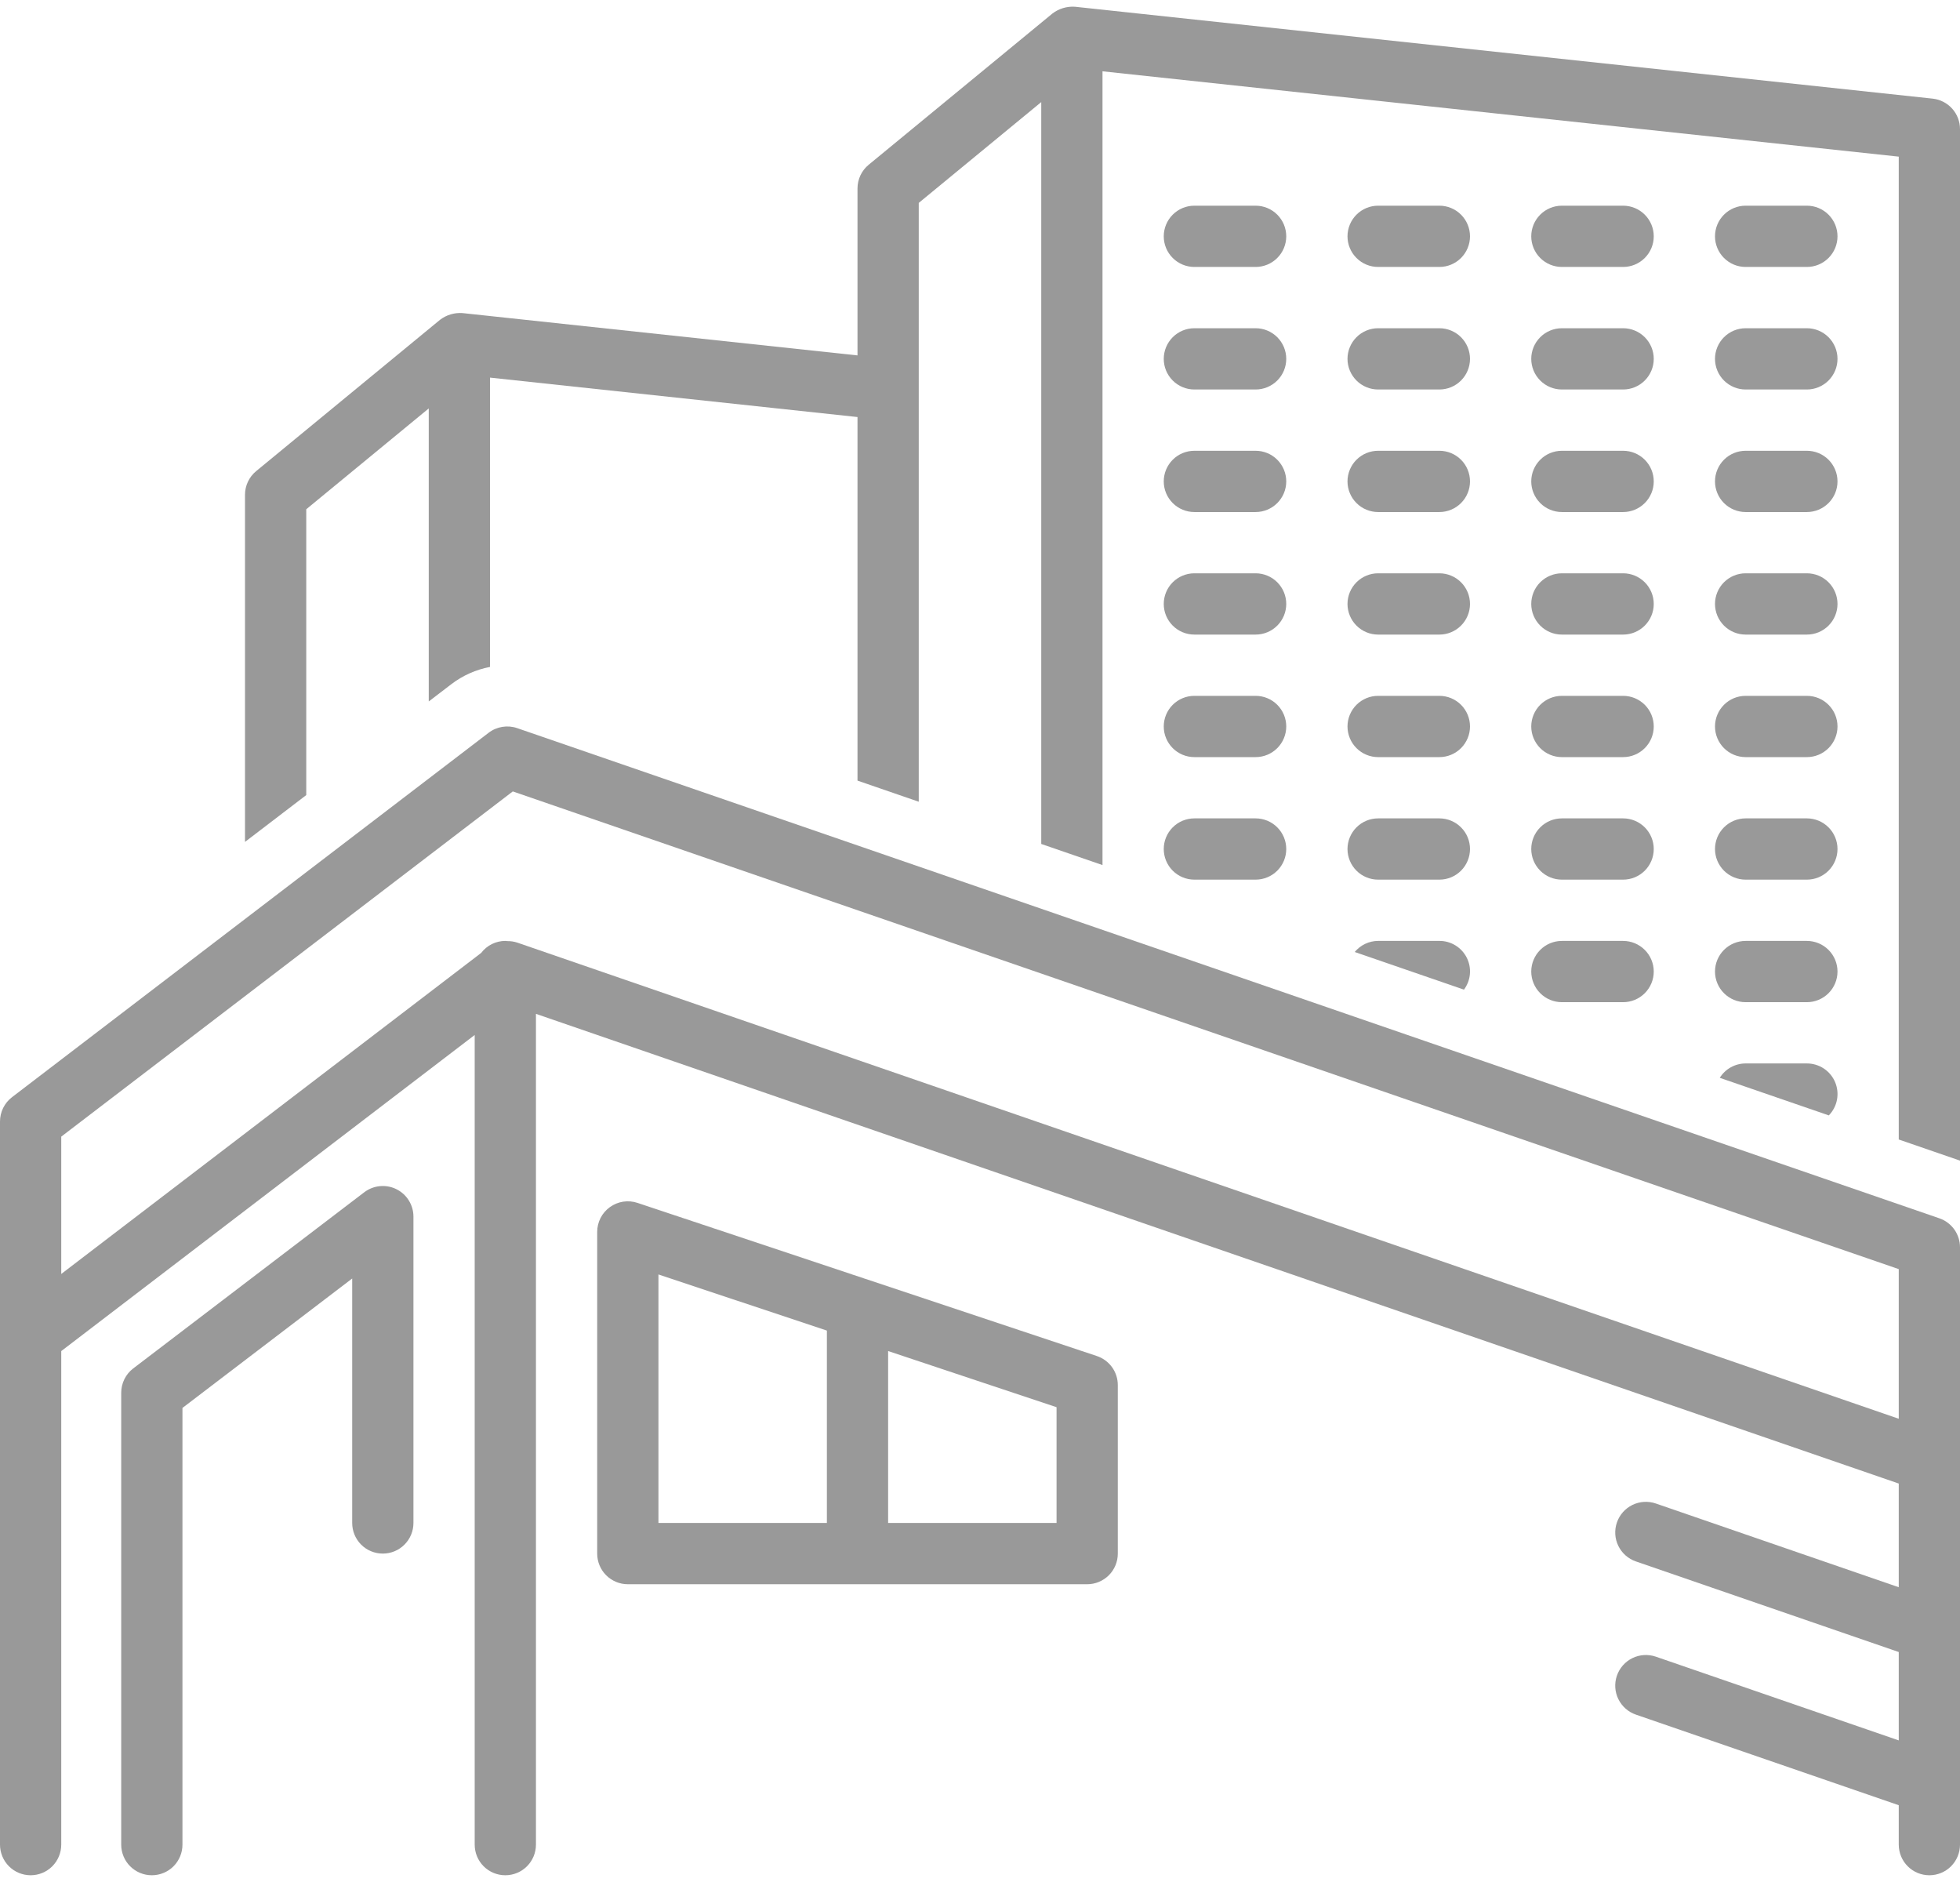 <svg xmlns="http://www.w3.org/2000/svg" width="100" height="96" viewBox="0 0 100 96" fill="none"><path d="M60.938 13.617H64.062C64.477 13.617 64.874 13.453 65.167 13.159C65.46 12.867 65.625 12.469 65.625 12.055C65.625 11.64 65.46 11.243 65.167 10.95C64.874 10.657 64.477 10.492 64.062 10.492H60.938C60.523 10.492 60.126 10.657 59.833 10.95C59.54 11.243 59.375 11.64 59.375 12.055C59.375 12.469 59.54 12.867 59.833 13.159C60.126 13.453 60.523 13.617 60.938 13.617ZM70.312 13.617H73.438C73.852 13.617 74.249 13.453 74.542 13.159C74.835 12.867 75 12.469 75 12.055C75 11.64 74.835 11.243 74.542 10.95C74.249 10.657 73.852 10.492 73.438 10.492H70.312C69.898 10.492 69.501 10.657 69.208 10.95C68.915 11.243 68.75 11.64 68.75 12.055C68.75 12.469 68.915 12.867 69.208 13.159C69.501 13.453 69.898 13.617 70.312 13.617ZM79.688 13.617H82.812C83.227 13.617 83.624 13.453 83.917 13.159C84.21 12.867 84.375 12.469 84.375 12.055C84.375 11.64 84.21 11.243 83.917 10.95C83.624 10.657 83.227 10.492 82.812 10.492H79.688C79.273 10.492 78.876 10.657 78.583 10.95C78.29 11.243 78.125 11.64 78.125 12.055C78.125 12.469 78.29 12.867 78.583 13.159C78.876 13.453 79.273 13.617 79.688 13.617ZM89.062 13.617H92.188C92.602 13.617 92.999 13.453 93.292 13.159C93.585 12.867 93.75 12.469 93.75 12.055C93.75 11.64 93.585 11.243 93.292 10.95C92.999 10.657 92.602 10.492 92.188 10.492H89.062C88.648 10.492 88.251 10.657 87.958 10.95C87.665 11.243 87.5 11.64 87.5 12.055C87.5 12.469 87.665 12.867 87.958 13.159C88.251 13.453 88.648 13.617 89.062 13.617ZM60.938 19.868H64.062C64.477 19.868 64.874 19.703 65.167 19.41C65.46 19.117 65.625 18.72 65.625 18.305C65.625 17.891 65.46 17.494 65.167 17.201C64.874 16.908 64.477 16.743 64.062 16.743H60.938C60.523 16.743 60.126 16.908 59.833 17.201C59.54 17.494 59.375 17.891 59.375 18.305C59.375 18.72 59.54 19.117 59.833 19.41C60.126 19.703 60.523 19.868 60.938 19.868ZM70.312 19.868H73.438C73.852 19.868 74.249 19.703 74.542 19.41C74.835 19.117 75 18.72 75 18.305C75 17.891 74.835 17.494 74.542 17.201C74.249 16.908 73.852 16.743 73.438 16.743H70.312C69.898 16.743 69.501 16.908 69.208 17.201C68.915 17.494 68.75 17.891 68.75 18.305C68.75 18.72 68.915 19.117 69.208 19.41C69.501 19.703 69.898 19.868 70.312 19.868ZM79.688 19.868H82.812C83.227 19.868 83.624 19.703 83.917 19.41C84.21 19.117 84.375 18.72 84.375 18.305C84.375 17.891 84.21 17.494 83.917 17.201C83.624 16.908 83.227 16.743 82.812 16.743H79.688C79.273 16.743 78.876 16.908 78.583 17.201C78.29 17.494 78.125 17.891 78.125 18.305C78.125 18.72 78.29 19.117 78.583 19.41C78.876 19.703 79.273 19.868 79.688 19.868ZM89.062 19.868H92.188C92.602 19.868 92.999 19.703 93.292 19.41C93.585 19.117 93.75 18.72 93.75 18.305C93.75 17.891 93.585 17.494 93.292 17.201C92.999 16.908 92.602 16.743 92.188 16.743H89.062C88.648 16.743 88.251 16.908 87.958 17.201C87.665 17.494 87.5 17.891 87.5 18.305C87.5 18.72 87.665 19.117 87.958 19.41C88.251 19.703 88.648 19.868 89.062 19.868ZM60.938 26.119H64.062C64.477 26.119 64.874 25.954 65.167 25.661C65.46 25.368 65.625 24.971 65.625 24.556C65.625 24.142 65.46 23.744 65.167 23.451C64.874 23.158 64.477 22.994 64.062 22.994H60.938C60.523 22.994 60.126 23.158 59.833 23.451C59.54 23.744 59.375 24.142 59.375 24.556C59.375 24.971 59.54 25.368 59.833 25.661C60.126 25.954 60.523 26.119 60.938 26.119ZM70.312 26.119H73.438C73.852 26.119 74.249 25.954 74.542 25.661C74.835 25.368 75 24.971 75 24.556C75 24.142 74.835 23.744 74.542 23.451C74.249 23.158 73.852 22.994 73.438 22.994H70.312C69.898 22.994 69.501 23.158 69.208 23.451C68.915 23.744 68.75 24.142 68.75 24.556C68.75 24.971 68.915 25.368 69.208 25.661C69.501 25.954 69.898 26.119 70.312 26.119ZM79.688 26.119H82.812C83.227 26.119 83.624 25.954 83.917 25.661C84.21 25.368 84.375 24.971 84.375 24.556C84.375 24.142 84.21 23.744 83.917 23.451C83.624 23.158 83.227 22.994 82.812 22.994H79.688C79.273 22.994 78.876 23.158 78.583 23.451C78.29 23.744 78.125 24.142 78.125 24.556C78.125 24.971 78.29 25.368 78.583 25.661C78.876 25.954 79.273 26.119 79.688 26.119ZM89.062 26.119H92.188C92.602 26.119 92.999 25.954 93.292 25.661C93.585 25.368 93.75 24.971 93.75 24.556C93.75 24.142 93.585 23.744 93.292 23.451C92.999 23.158 92.602 22.994 92.188 22.994H89.062C88.648 22.994 88.251 23.158 87.958 23.451C87.665 23.744 87.5 24.142 87.5 24.556C87.5 24.971 87.665 25.368 87.958 25.661C88.251 25.954 88.648 26.119 89.062 26.119ZM60.938 32.37H64.062C64.477 32.37 64.874 32.205 65.167 31.912C65.46 31.619 65.625 31.221 65.625 30.807C65.625 30.393 65.46 29.995 65.167 29.702C64.874 29.409 64.477 29.244 64.062 29.244H60.938C60.523 29.244 60.126 29.409 59.833 29.702C59.54 29.995 59.375 30.393 59.375 30.807C59.375 31.221 59.54 31.619 59.833 31.912C60.126 32.205 60.523 32.37 60.938 32.37ZM70.312 32.37H73.438C73.852 32.37 74.249 32.205 74.542 31.912C74.835 31.619 75 31.221 75 30.807C75 30.393 74.835 29.995 74.542 29.702C74.249 29.409 73.852 29.244 73.438 29.244H70.312C69.898 29.244 69.501 29.409 69.208 29.702C68.915 29.995 68.75 30.393 68.75 30.807C68.75 31.221 68.915 31.619 69.208 31.912C69.501 32.205 69.898 32.37 70.312 32.37ZM79.688 32.37H82.812C83.227 32.37 83.624 32.205 83.917 31.912C84.21 31.619 84.375 31.221 84.375 30.807C84.375 30.393 84.21 29.995 83.917 29.702C83.624 29.409 83.227 29.244 82.812 29.244H79.688C79.273 29.244 78.876 29.409 78.583 29.702C78.29 29.995 78.125 30.393 78.125 30.807C78.125 31.221 78.29 31.619 78.583 31.912C78.876 32.205 79.273 32.37 79.688 32.37ZM89.062 32.37H92.188C92.602 32.37 92.999 32.205 93.292 31.912C93.585 31.619 93.75 31.221 93.75 30.807C93.75 30.393 93.585 29.995 93.292 29.702C92.999 29.409 92.602 29.244 92.188 29.244H89.062C88.648 29.244 88.251 29.409 87.958 29.702C87.665 29.995 87.5 30.393 87.5 30.807C87.5 31.221 87.665 31.619 87.958 31.912C88.251 32.205 88.648 32.37 89.062 32.37ZM60.938 38.62H64.062C64.477 38.62 64.874 38.455 65.167 38.162C65.46 37.869 65.625 37.471 65.625 37.057C65.625 36.643 65.46 36.245 65.167 35.952C64.874 35.659 64.477 35.495 64.062 35.495H60.938C60.523 35.495 60.126 35.659 59.833 35.952C59.54 36.245 59.375 36.643 59.375 37.057C59.375 37.471 59.54 37.869 59.833 38.162C60.126 38.455 60.523 38.62 60.938 38.62ZM70.312 38.62H73.438C73.852 38.62 74.249 38.455 74.542 38.162C74.835 37.869 75 37.471 75 37.057C75 36.643 74.835 36.245 74.542 35.952C74.249 35.659 73.852 35.495 73.438 35.495H70.312C69.898 35.495 69.501 35.659 69.208 35.952C68.915 36.245 68.75 36.643 68.75 37.057C68.75 37.471 68.915 37.869 69.208 38.162C69.501 38.455 69.898 38.62 70.312 38.62ZM79.688 38.62H82.812C83.227 38.62 83.624 38.455 83.917 38.162C84.21 37.869 84.375 37.471 84.375 37.057C84.375 36.643 84.21 36.245 83.917 35.952C83.624 35.659 83.227 35.495 82.812 35.495H79.688C79.273 35.495 78.876 35.659 78.583 35.952C78.29 36.245 78.125 36.643 78.125 37.057C78.125 37.471 78.29 37.869 78.583 38.162C78.876 38.455 79.273 38.62 79.688 38.62ZM89.062 38.62H92.188C92.602 38.62 92.999 38.455 93.292 38.162C93.585 37.869 93.75 37.471 93.75 37.057C93.75 36.643 93.585 36.245 93.292 35.952C92.999 35.659 92.602 35.495 92.188 35.495H89.062C88.648 35.495 88.251 35.659 87.958 35.952C87.665 36.245 87.5 36.643 87.5 37.057C87.5 37.471 87.665 37.869 87.958 38.162C88.251 38.455 88.648 38.62 89.062 38.62ZM60.938 44.87H64.062C64.477 44.87 64.874 44.706 65.167 44.413C65.46 44.12 65.625 43.722 65.625 43.308C65.625 42.893 65.46 42.496 65.167 42.203C64.874 41.91 64.477 41.745 64.062 41.745H60.938C60.523 41.745 60.126 41.91 59.833 42.203C59.54 42.496 59.375 42.893 59.375 43.308C59.375 43.722 59.54 44.12 59.833 44.413C60.126 44.706 60.523 44.87 60.938 44.87ZM70.312 44.87H73.438C73.852 44.87 74.249 44.706 74.542 44.413C74.835 44.12 75 43.722 75 43.308C75 42.893 74.835 42.496 74.542 42.203C74.249 41.91 73.852 41.745 73.438 41.745H70.312C69.898 41.745 69.501 41.91 69.208 42.203C68.915 42.496 68.75 42.893 68.75 43.308C68.75 43.722 68.915 44.12 69.208 44.413C69.501 44.706 69.898 44.87 70.312 44.87ZM79.688 44.87H82.812C83.227 44.87 83.624 44.706 83.917 44.413C84.21 44.12 84.375 43.722 84.375 43.308C84.375 42.893 84.21 42.496 83.917 42.203C83.624 41.91 83.227 41.745 82.812 41.745H79.688C79.273 41.745 78.876 41.91 78.583 42.203C78.29 42.496 78.125 42.893 78.125 43.308C78.125 43.722 78.29 44.12 78.583 44.413C78.876 44.706 79.273 44.87 79.688 44.87ZM89.062 44.87H92.188C92.602 44.87 92.999 44.706 93.292 44.413C93.585 44.12 93.75 43.722 93.75 43.308C93.75 42.893 93.585 42.496 93.292 42.203C92.999 41.91 92.602 41.745 92.188 41.745H89.062C88.648 41.745 88.251 41.91 87.958 42.203C87.665 42.496 87.5 42.893 87.5 43.308C87.5 43.722 87.665 44.12 87.958 44.413C88.251 44.706 88.648 44.87 89.062 44.87ZM79.688 51.121H82.812C83.227 51.121 83.624 50.956 83.917 50.663C84.21 50.37 84.375 49.973 84.375 49.559C84.375 49.144 84.21 48.747 83.917 48.454C83.624 48.161 83.227 47.996 82.812 47.996H79.688C79.273 47.996 78.876 48.161 78.583 48.454C78.29 48.747 78.125 49.144 78.125 49.559C78.125 49.973 78.29 50.37 78.583 50.663C78.876 50.956 79.273 51.121 79.688 51.121ZM89.062 51.121H92.188C92.602 51.121 92.999 50.956 93.292 50.663C93.585 50.37 93.75 49.973 93.75 49.559C93.75 49.144 93.585 48.747 93.292 48.454C92.999 48.161 92.602 47.996 92.188 47.996H89.062C88.648 47.996 88.251 48.161 87.958 48.454C87.665 48.747 87.5 49.144 87.5 49.559C87.5 49.973 87.665 50.37 87.958 50.663C88.251 50.956 88.648 51.121 89.062 51.121ZM73.438 47.995H70.312C70.084 47.996 69.859 48.047 69.653 48.145C69.446 48.243 69.264 48.385 69.119 48.561L74.692 50.481C74.865 50.249 74.97 49.974 74.995 49.686C75.02 49.398 74.964 49.108 74.834 48.85C74.703 48.592 74.504 48.376 74.257 48.224C74.01 48.073 73.727 47.994 73.438 47.995ZM92.188 54.246H89.062C88.799 54.246 88.539 54.314 88.308 54.442C88.077 54.57 87.883 54.755 87.743 54.979L93.307 56.896C93.522 56.676 93.667 56.398 93.724 56.096C93.781 55.794 93.747 55.482 93.628 55.199C93.508 54.916 93.308 54.675 93.052 54.505C92.795 54.336 92.495 54.245 92.188 54.246Z" fill="#999999"></path><path d="M98.604 5.031L54.846 0.344C54.433 0.316 54.023 0.439 53.694 0.691L44.319 8.405C44.141 8.552 43.998 8.736 43.899 8.945C43.801 9.154 43.75 9.382 43.75 9.613V18.129L23.595 15.97C23.182 15.941 22.773 16.064 22.445 16.317L13.069 24.032C12.891 24.179 12.748 24.363 12.649 24.572C12.551 24.78 12.5 25.008 12.5 25.239V42.945L15.625 40.557V25.977L21.875 20.834V35.781L23.033 34.896C23.611 34.455 24.285 34.155 25 34.02V19.262L43.75 21.273V39.819L46.875 40.896V10.35L53.125 5.207V43.05L56.25 44.127V3.637L96.875 7.99V58.125L99.964 59.19C99.977 59.194 99.987 59.2 100 59.206V6.586C100 6.2 99.858 5.828 99.6 5.541C99.342 5.254 98.987 5.072 98.604 5.031Z" fill="#999999"></path><path d="M98.946 62.145L26.388 37.142C26.145 37.058 25.884 37.036 25.63 37.077C25.375 37.118 25.135 37.221 24.93 37.378L0.614 55.966C0.423 56.111 0.268 56.3 0.162 56.515C0.055 56.73 -7.1582e-05 56.968 6.9453e-08 57.208V94.094C6.9453e-08 94.508 0.165 94.906 0.458 95.199C0.751 95.492 1.148 95.656 1.562 95.656C1.977 95.656 2.374 95.492 2.667 95.199C2.96 94.906 3.125 94.508 3.125 94.094V68.918L24.219 52.794V94.094C24.219 94.508 24.383 94.906 24.676 95.199C24.969 95.492 25.367 95.656 25.781 95.656C26.196 95.656 26.593 95.492 26.886 95.199C27.179 94.906 27.344 94.508 27.344 94.094V51.716L96.875 75.675V80.964L84.481 76.693C84.089 76.558 83.66 76.584 83.287 76.766C82.915 76.948 82.63 77.27 82.495 77.662C82.36 78.054 82.386 78.484 82.568 78.856C82.75 79.228 83.072 79.513 83.464 79.648L96.875 84.269V88.777L84.481 84.506C84.089 84.371 83.66 84.398 83.287 84.579C82.915 84.761 82.63 85.084 82.495 85.475C82.36 85.867 82.386 86.297 82.568 86.669C82.75 87.042 83.072 87.327 83.464 87.462L96.875 92.083V94.094C96.875 94.508 97.04 94.906 97.333 95.199C97.626 95.492 98.023 95.656 98.438 95.656C98.852 95.656 99.249 95.492 99.542 95.199C99.835 94.906 100 94.508 100 94.094V63.622C100 63.297 99.898 62.979 99.71 62.715C99.521 62.45 99.254 62.25 98.946 62.145ZM96.875 72.37L26.388 48.081C26.226 48.028 26.055 48.003 25.884 48.006C25.849 48.004 25.816 47.995 25.781 47.995C25.542 47.996 25.306 48.052 25.092 48.158C24.878 48.265 24.692 48.42 24.547 48.61L3.125 64.984V57.979L26.163 40.37L96.875 64.737V72.37Z" fill="#999999"></path><path d="M55.469 80.811C55.883 80.811 56.281 80.646 56.574 80.353C56.867 80.06 57.031 79.663 57.031 79.248V70.655C57.032 70.326 56.928 70.007 56.737 69.74C56.545 69.474 56.274 69.275 55.962 69.171L32.525 61.359C32.29 61.28 32.04 61.259 31.795 61.296C31.551 61.334 31.319 61.429 31.118 61.574C30.917 61.718 30.753 61.908 30.64 62.129C30.528 62.349 30.469 62.593 30.469 62.841V79.248C30.469 79.663 30.633 80.06 30.926 80.353C31.219 80.646 31.617 80.811 32.031 80.811H55.469ZM45.312 68.916L53.906 71.781V77.686H45.312V68.916ZM33.594 65.009L42.188 67.873V77.686H33.594V65.009ZM17.969 77.686C17.969 78.1 18.133 78.498 18.426 78.791C18.719 79.084 19.117 79.248 19.531 79.248C19.946 79.248 20.343 79.084 20.636 78.791C20.929 78.498 21.094 78.1 21.094 77.686V62.059C21.094 61.768 21.012 61.483 20.859 61.236C20.705 60.988 20.485 60.789 20.224 60.66C19.964 60.531 19.672 60.477 19.382 60.505C19.092 60.533 18.816 60.641 18.584 60.817L6.799 69.802C6.608 69.947 6.453 70.135 6.346 70.351C6.24 70.567 6.184 70.804 6.184 71.044V94.094C6.184 94.508 6.349 94.906 6.642 95.199C6.935 95.492 7.332 95.656 7.747 95.656C8.161 95.656 8.559 95.492 8.852 95.199C9.145 94.906 9.309 94.508 9.309 94.094V71.818L17.969 65.216V77.686Z" fill="#999999"></path></svg>